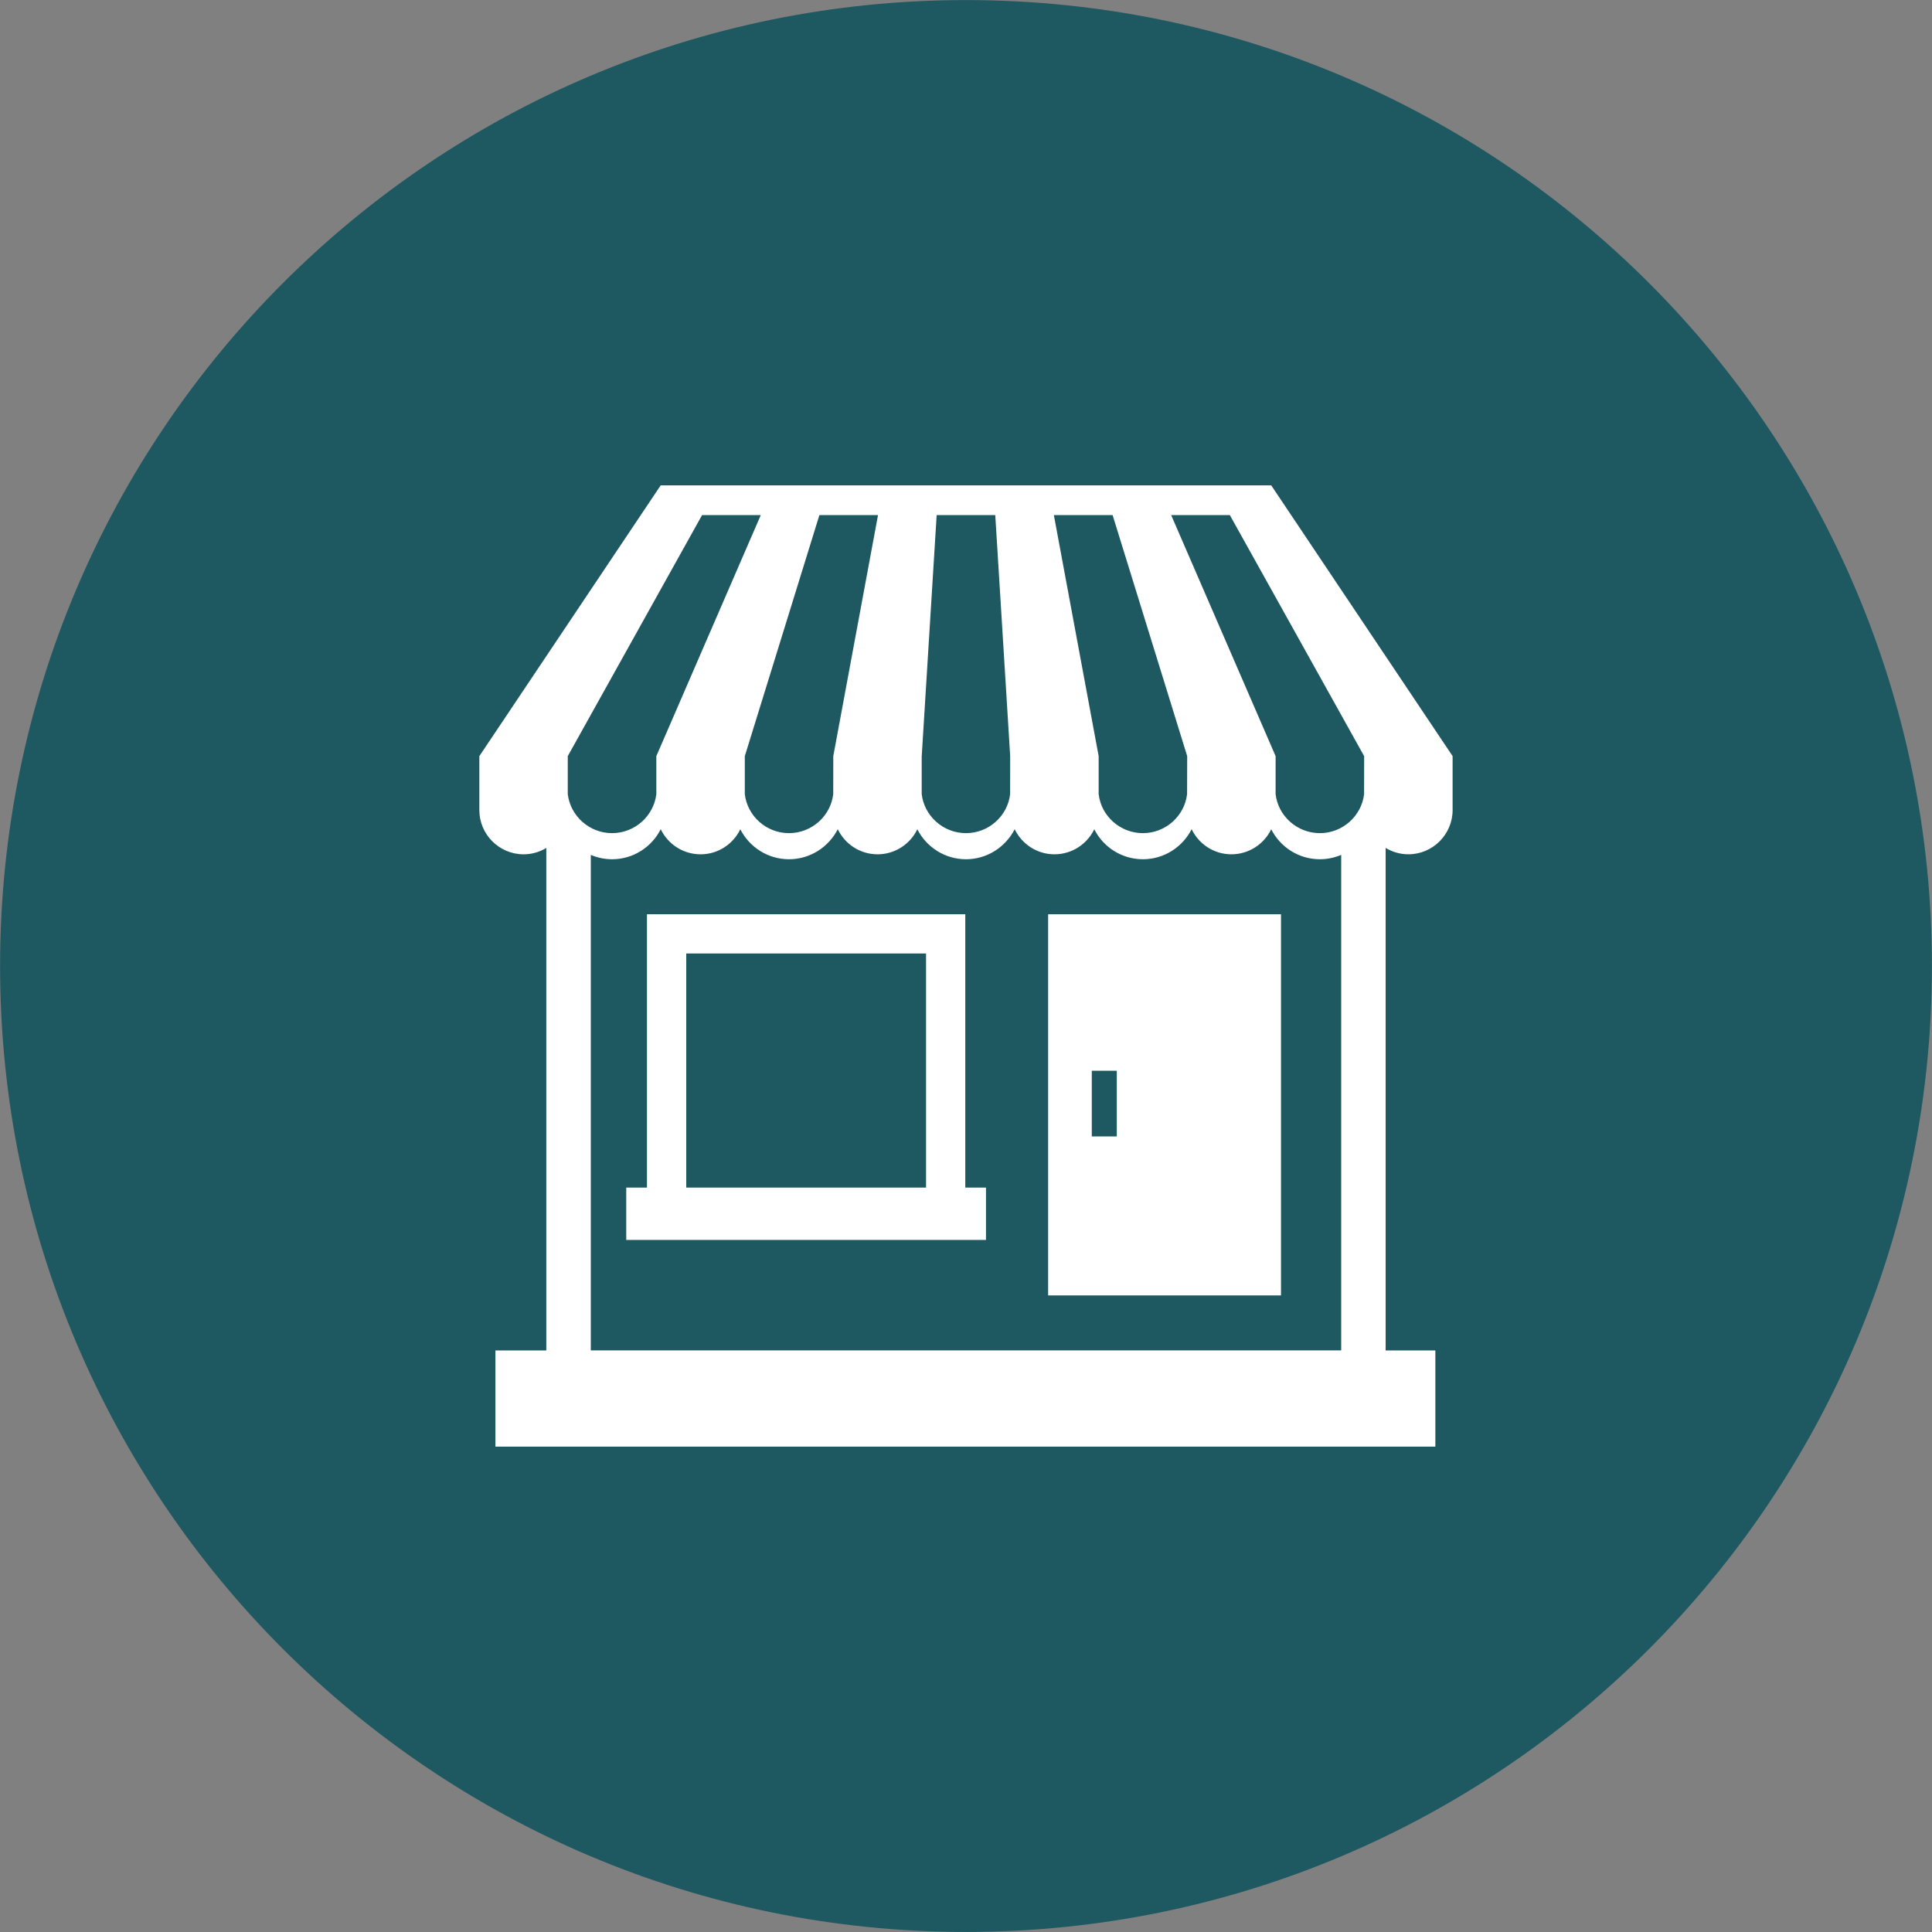 <?xml version="1.0" encoding="utf-8"?>
<!-- Generator: Adobe Illustrator 16.0.0, SVG Export Plug-In . SVG Version: 6.00 Build 0)  -->
<!DOCTYPE svg PUBLIC "-//W3C//DTD SVG 1.1//EN" "http://www.w3.org/Graphics/SVG/1.1/DTD/svg11.dtd">
<svg version="1.1" id="Layer_1" xmlns="http://www.w3.org/2000/svg" xmlns:xlink="http://www.w3.org/1999/xlink" x="0px" y="0px"
	 width="70.006px" height="70.007px" viewBox="0 0 70.006 70.007" enable-background="new 0 0 70.006 70.007" xml:space="preserve">
<rect x="0" y="0" width="70.006" height="70.007" fill="#808080" stroke="none"/>
<path fill="#1E5861" d="M70.003,35.004c0,19.329-15.671,35-35.001,35c-19.328,0-34.999-15.671-34.999-35
	c0-19.33,15.671-35.001,34.999-35.001C54.333,0.003,70.003,15.674,70.003,35.004"/>
<path fill="#FFFFFF" d="M34.977,33.126H23.443v9.907h-0.751v1.896h13.035v-1.896h-0.75V33.126z M33.555,43.033h-8.689v-8.484h8.689
	V43.033z M37.979,46.939h8.438v-13.81h-8.438V46.939z M39.561,38.799h0.906v2.379h-0.906V38.799z M46.063,17.587H23.94l-6.571,9.812
	v1.954c0,0.883,0.719,1.603,1.606,1.603c0.301,0,0.581-0.086,0.82-0.231v18.208h-1.843v3.486H52.01v-3.486h-1.801V30.724
	c0.242,0.146,0.52,0.231,0.824,0.231c0.883,0,1.602-0.72,1.602-1.603v-1.954L46.063,17.587z M44.563,18.664l4.867,8.735
	l-0.002,1.377c-0.094,0.795-0.783,1.413-1.602,1.413c-0.822,0-1.512-0.618-1.604-1.413v-1.377l-3.785-8.735H44.563z M40.315,18.664
	l2.703,8.735l-0.004,1.377c-0.094,0.795-0.781,1.413-1.602,1.413s-1.51-0.618-1.602-1.413v-1.377l-1.623-8.735H40.315z
	 M33.399,27.399L33.399,27.399l0.541-8.735h2.123l0.541,8.735l-0.002,1.377c-0.092,0.795-0.779,1.413-1.6,1.413
	c-0.822,0-1.51-0.618-1.604-1.413V27.399z M31.815,18.664l-1.621,8.735l-0.002,1.377c-0.094,0.795-0.781,1.413-1.604,1.413
	c-0.82,0-1.506-0.618-1.6-1.413v-1.377l2.703-8.735H31.815z M20.573,27.399l4.867-8.735h2.127l-3.785,8.735v1.377
	c-0.095,0.795-0.784,1.413-1.604,1.413c-0.821,0-1.508-0.618-1.605-1.413V27.399z M21.408,48.932V30.978
	c0.237,0.099,0.498,0.157,0.771,0.157c0.769,0,1.438-0.445,1.762-1.088c0.259,0.537,0.808,0.909,1.445,0.909s1.18-0.372,1.439-0.907
	c0.328,0.644,0.996,1.086,1.764,1.086c0.771,0,1.439-0.445,1.768-1.088c0.258,0.537,0.805,0.909,1.441,0.909
	c0.635,0,1.184-0.372,1.441-0.907c0.328,0.644,0.994,1.086,1.764,1.086c0.768,0,1.436-0.445,1.764-1.088
	c0.26,0.537,0.805,0.909,1.441,0.909s1.184-0.372,1.443-0.907c0.324,0.644,0.992,1.086,1.762,1.086c0.771,0,1.439-0.445,1.766-1.088
	c0.258,0.537,0.807,0.909,1.439,0.909c0.637,0,1.186-0.372,1.445-0.907c0.326,0.644,0.99,1.086,1.764,1.086
	c0.273,0,0.531-0.058,0.771-0.157v17.954H21.408z"/>
</svg>
